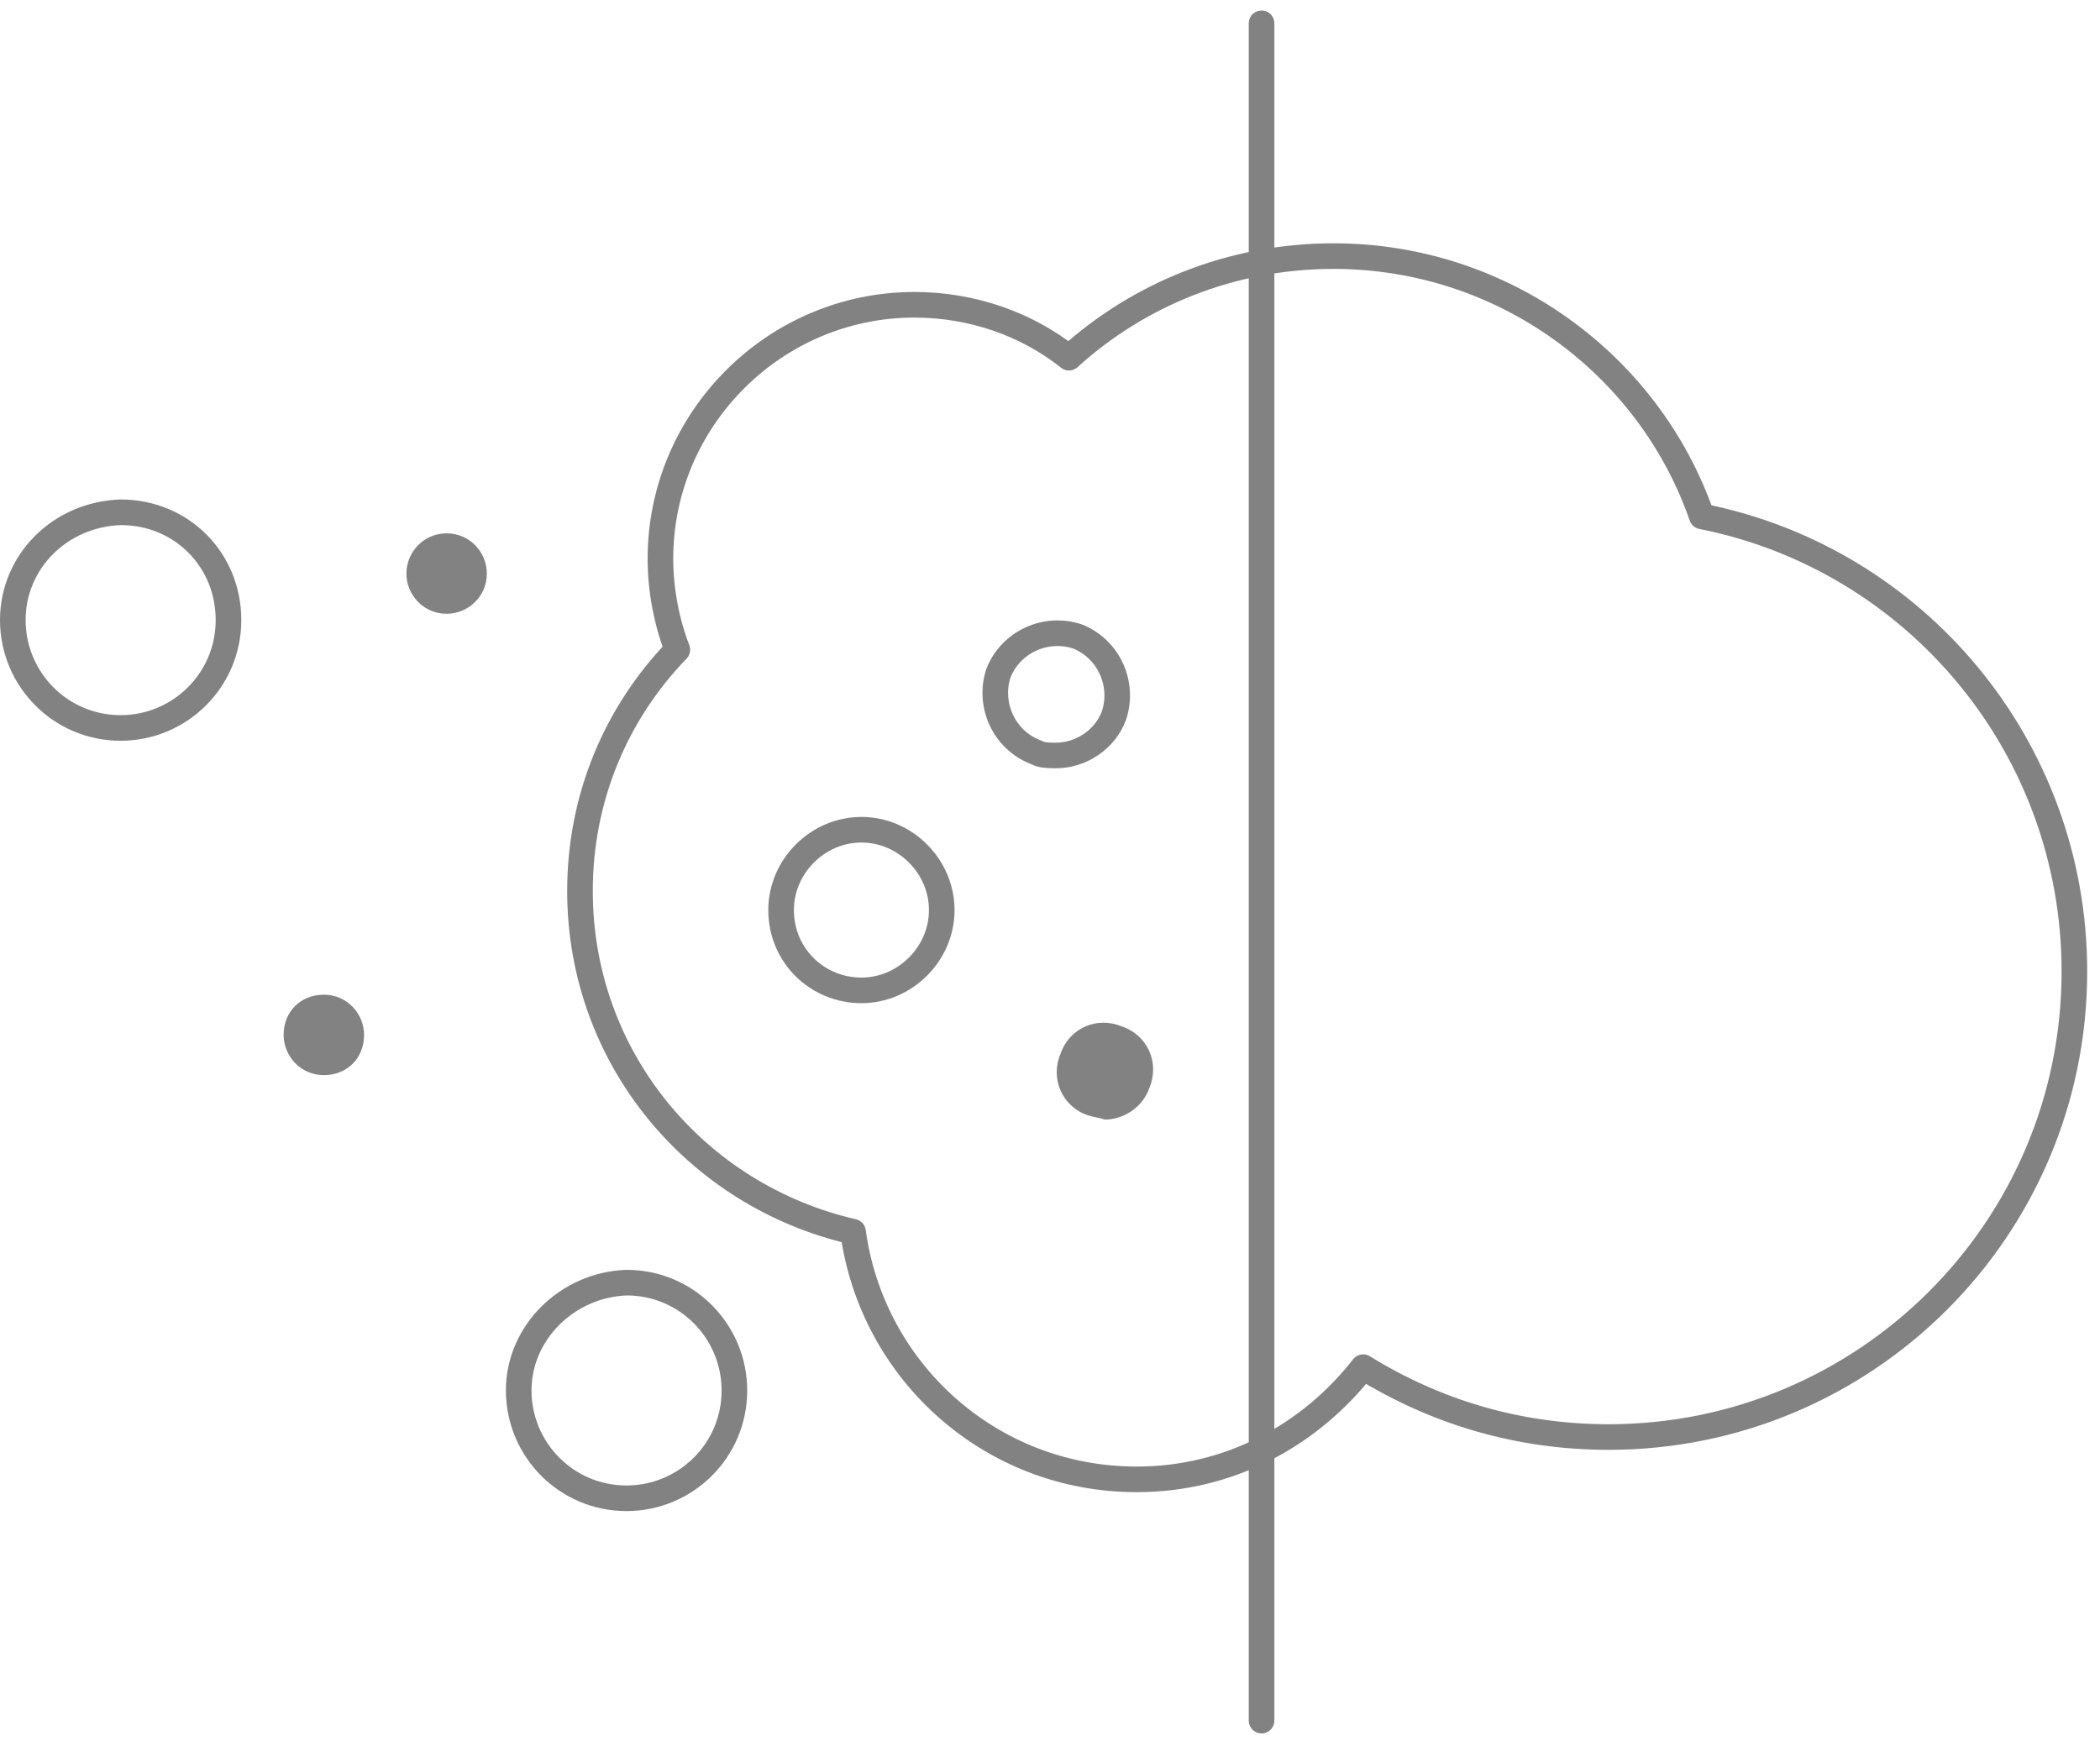 <svg width="82" height="68" viewBox="0 0 82 68" fill="none" xmlns="http://www.w3.org/2000/svg">
<path d="M24.465 58.515C22.102 58.515 20.254 56.596 20.254 54.304C20.254 52.035 22.164 50.172 24.473 50.093C26.833 50.097 28.677 52.015 28.677 54.304C28.677 56.667 26.757 58.515 24.465 58.515Z" stroke="#828282"/>
<path d="M11.075 40.418C11.075 41.245 11.737 41.989 12.646 41.989C13.555 41.989 14.216 41.328 14.216 40.418C14.216 39.592 13.555 38.848 12.646 38.848C11.737 38.848 11.075 39.509 11.075 40.418Z" fill="#828282"/>
<path d="M15.869 22.4C15.869 23.227 16.53 23.971 17.44 23.971C18.266 23.971 19.01 23.309 19.01 22.4C19.01 21.574 18.349 20.83 17.44 20.83C16.53 20.83 15.869 21.574 15.869 22.4Z" fill="#828282"/>
<path d="M4.711 28.43C2.348 28.43 0.5 26.51 0.5 24.218C0.5 21.943 2.333 20.086 4.719 20.007C7.084 20.011 8.922 21.852 8.922 24.218C8.922 26.581 7.003 28.43 4.711 28.43Z" stroke="#828282"/>
<path d="M42.484 43.559C41.492 43.228 40.996 42.154 41.409 41.162C41.74 40.17 42.814 39.674 43.806 40.088C44.798 40.418 45.294 41.493 44.881 42.485C44.633 43.228 43.889 43.724 43.145 43.724C42.897 43.642 42.732 43.642 42.484 43.559Z" fill="#828282"/>
<path d="M40.476 29.392L40.455 29.381L40.433 29.373C39.204 28.895 38.581 27.527 38.987 26.289C39.469 25.067 40.832 24.45 42.066 24.854C43.29 25.337 43.908 26.704 43.499 27.94C43.159 28.883 42.201 29.504 41.244 29.504C40.901 29.504 40.686 29.497 40.476 29.392Z" stroke="#828282"/>
<path d="M30.5 35.542C30.5 33.834 31.929 32.405 33.637 32.405C35.344 32.405 36.773 33.834 36.773 35.542C36.773 37.249 35.344 38.679 33.637 38.679C31.922 38.679 30.5 37.325 30.5 35.542Z" stroke="#828282"/>
<path d="M41.74 13.969C40.087 12.647 37.938 11.903 35.706 11.903C30.251 11.903 25.788 16.366 25.788 21.822C25.788 23.061 26.036 24.301 26.449 25.375C24.052 27.855 22.647 31.161 22.647 34.798C22.647 41.328 27.193 46.7 33.309 48.105C34.053 53.56 38.682 57.776 44.385 57.776C48.021 57.776 51.162 56.04 53.229 53.395C56.039 55.131 59.262 56.123 62.816 56.123C72.817 56.123 81 48.023 81 37.939C81 29.178 74.801 21.822 66.453 20.168C64.387 14.217 58.684 10.002 52.071 10.002C48.104 10.002 44.467 11.49 41.74 13.969Z" stroke="#828282" stroke-miterlimit="10" stroke-linecap="round" stroke-linejoin="round"/>
<path d="M49.261 0.91V67.198" stroke="#828282" stroke-miterlimit="10" stroke-linecap="round" stroke-linejoin="round"/>
</svg>
